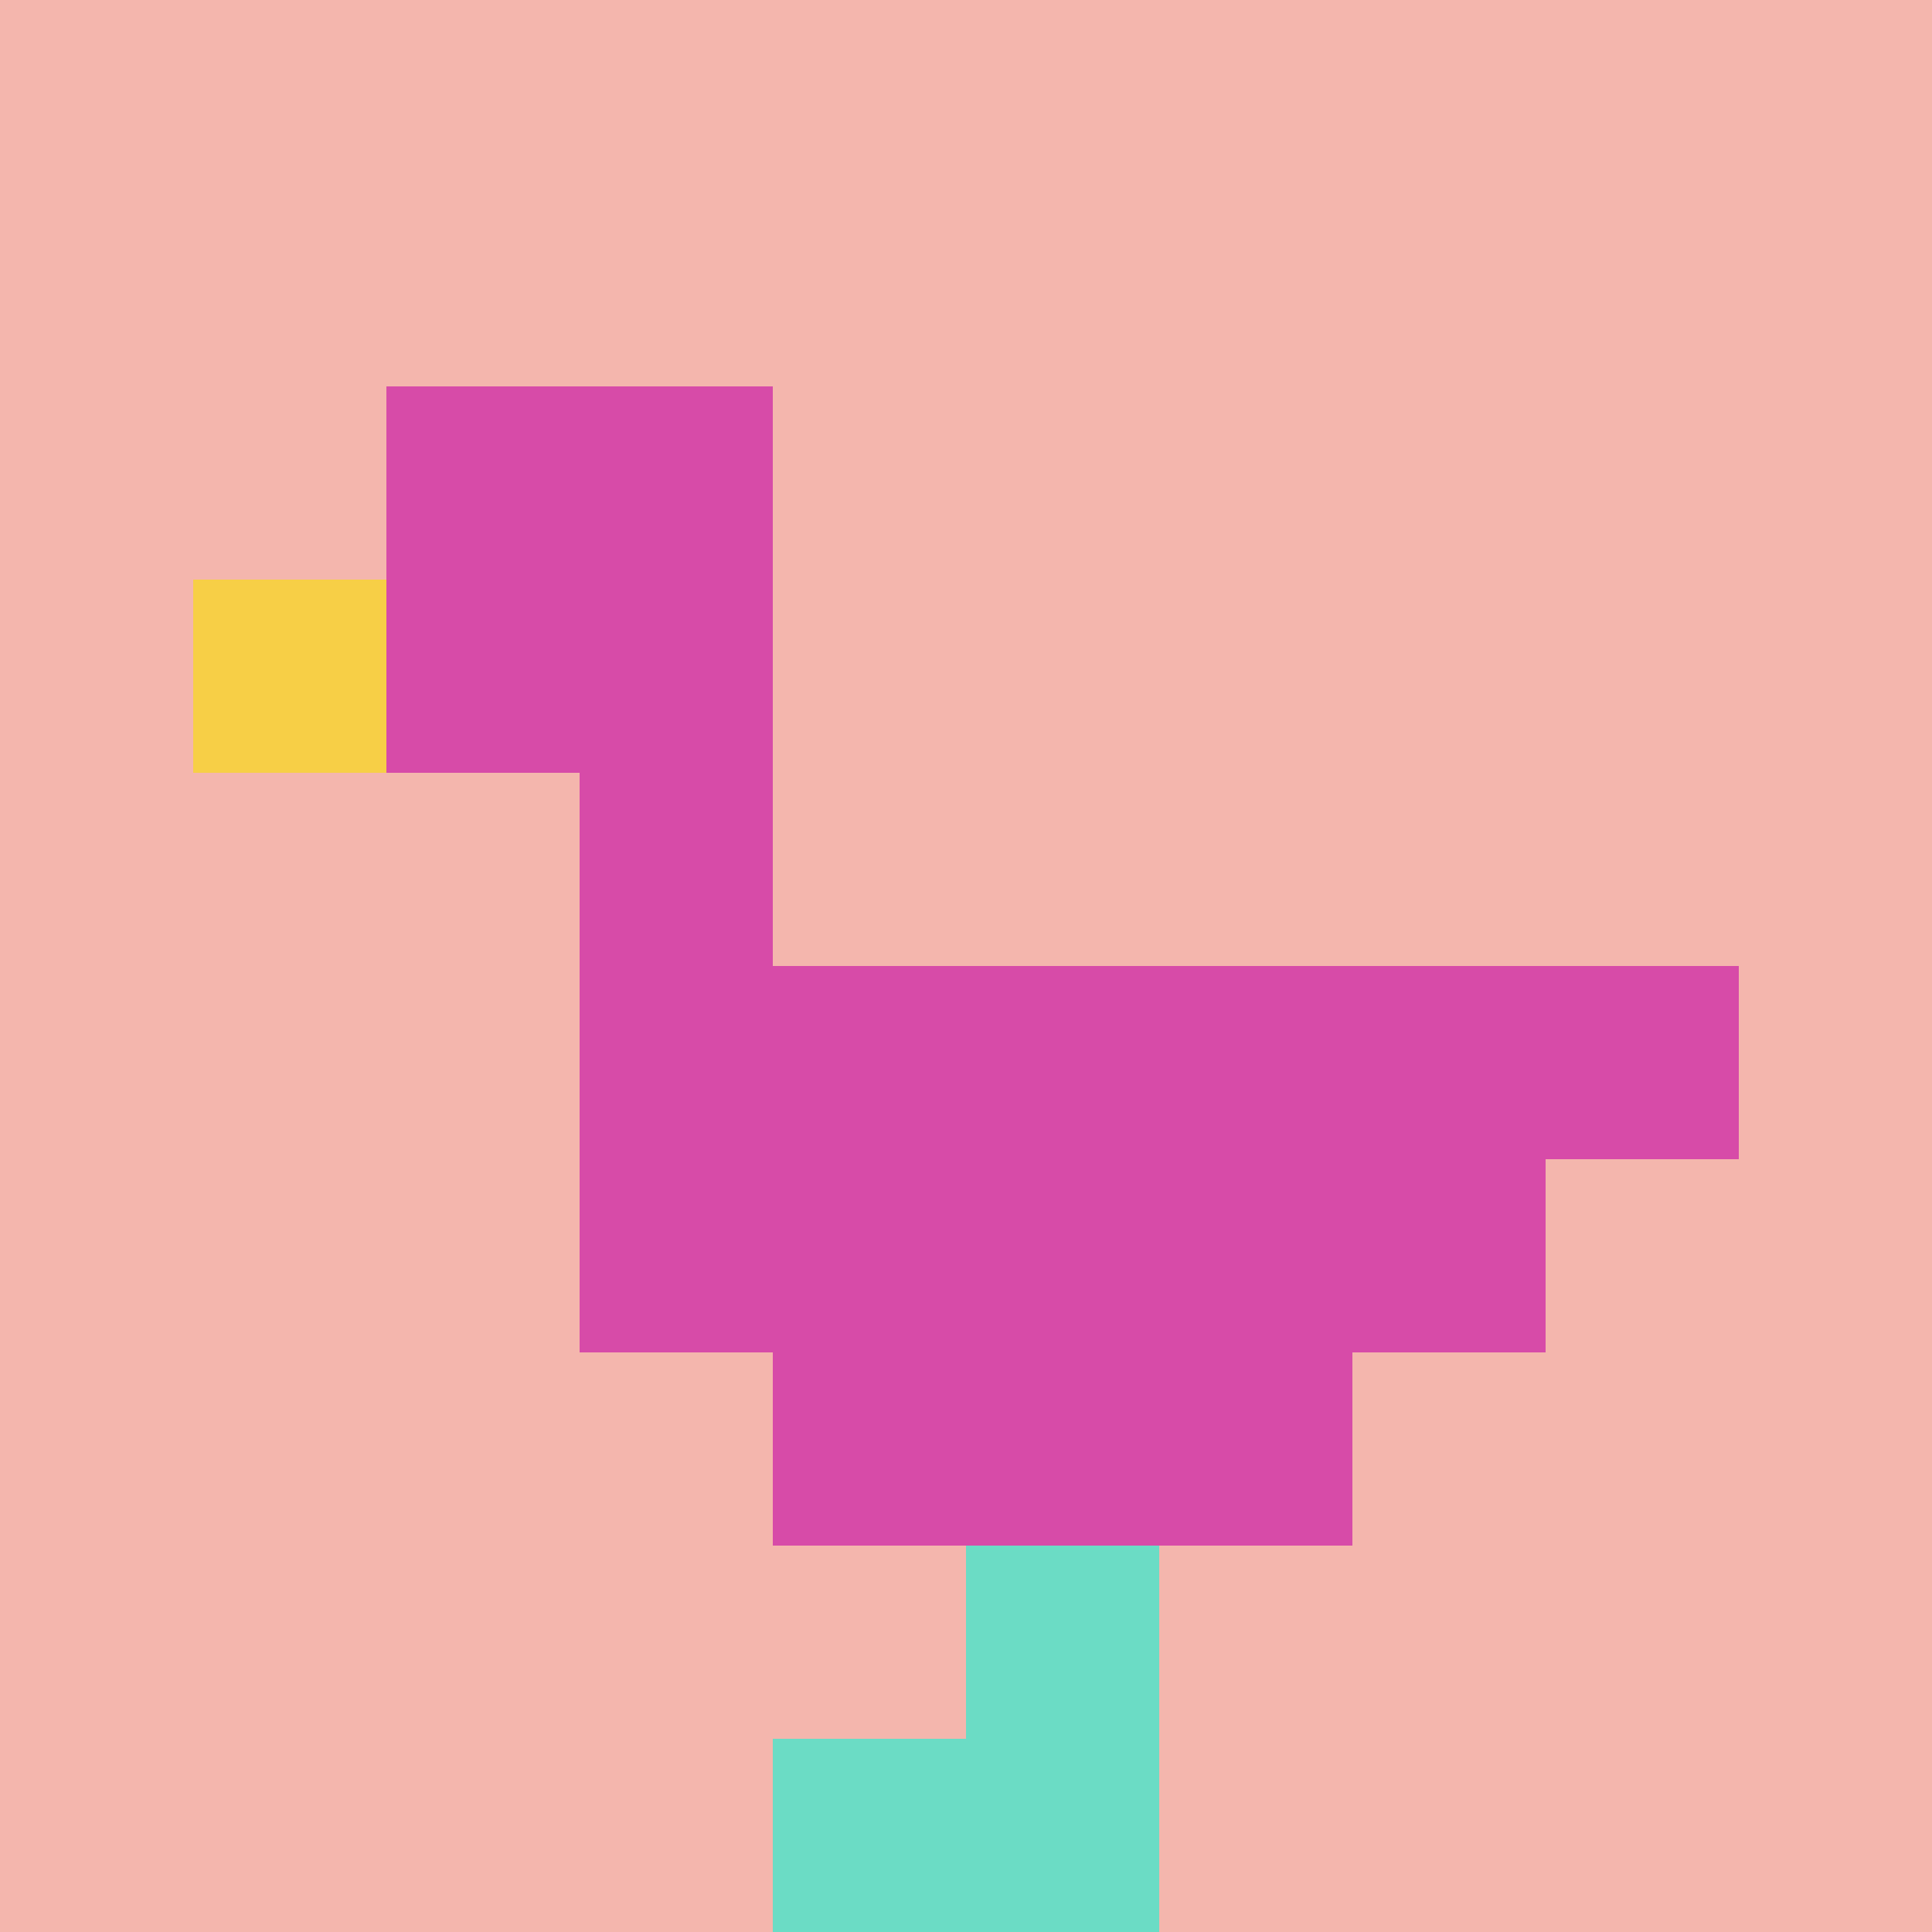 <svg xmlns="http://www.w3.org/2000/svg" version="1.1" width="1273" height="1273"><title>'goose-pfp-773543' by Dmitri Cherniak</title><desc>seed=773543
backgroundColor=#ffffff
padding=20
innerPadding=0
timeout=500
dimension=1
border=false
Save=function(){return n.handleSave()}
frame=169

Rendered at Sun Sep 15 2024 14:30:22 GMT+0300 (Москва, стандартное время)
Generated in &lt;1ms
</desc><defs></defs><rect width="100%" height="100%" fill="#ffffff"></rect><g><g id="0-0"><rect x="0" y="0" height="1273" width="1273" fill="#F4B6AD"></rect><g><rect id="0-0-2-2-2-2" x="254.6" y="254.6" width="254.6" height="254.6" fill="#D74BA8"></rect><rect id="0-0-3-2-1-4" x="381.9" y="254.6" width="127.3" height="509.2" fill="#D74BA8"></rect><rect id="0-0-4-5-5-1" x="509.2" y="636.5" width="636.5" height="127.3" fill="#D74BA8"></rect><rect id="0-0-3-5-5-2" x="381.9" y="636.5" width="636.5" height="254.6" fill="#D74BA8"></rect><rect id="0-0-4-5-3-3" x="509.2" y="636.5" width="381.9" height="381.9" fill="#D74BA8"></rect><rect id="0-0-1-3-1-1" x="127.3" y="381.9" width="127.3" height="127.3" fill="#F7CF46"></rect><rect id="0-0-5-8-1-2" x="636.5" y="1018.4" width="127.3" height="254.6" fill="#6BDCC5"></rect><rect id="0-0-4-9-2-1" x="509.2" y="1145.7" width="254.6" height="127.3" fill="#6BDCC5"></rect></g><rect x="0" y="0" stroke="white" stroke-width="0" height="1273" width="1273" fill="none"></rect></g></g></svg>